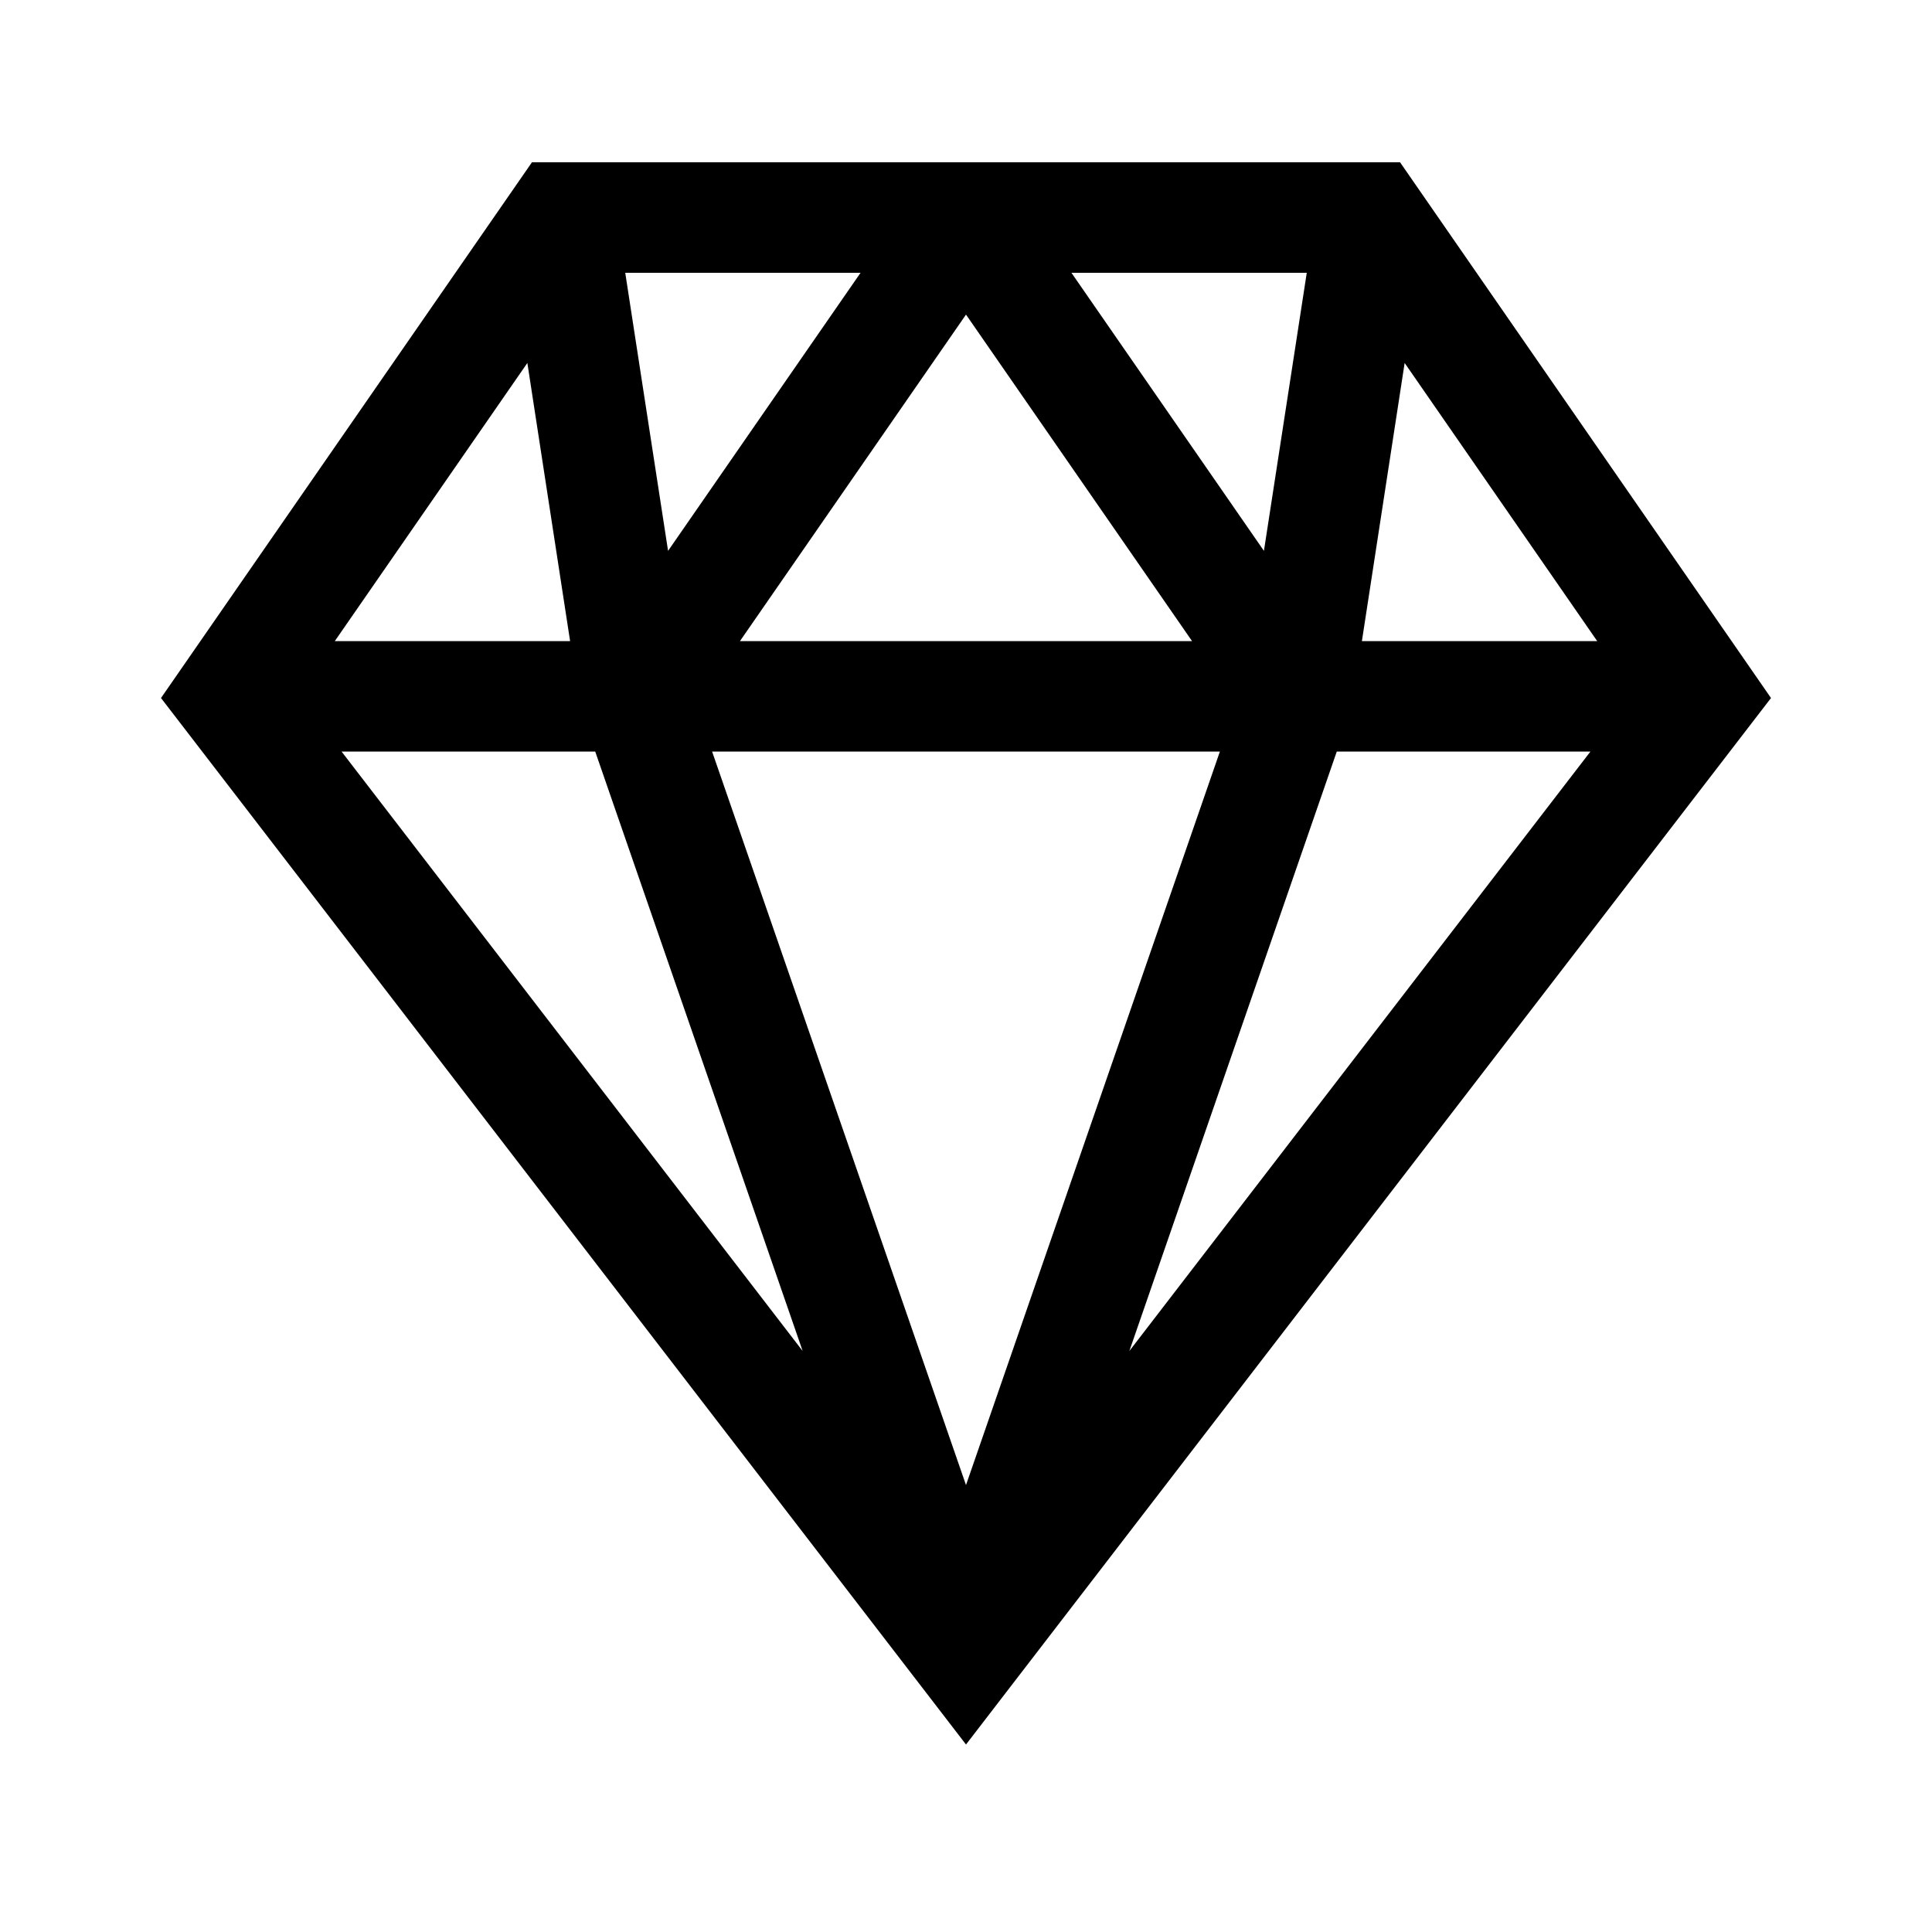 <svg xmlns="http://www.w3.org/2000/svg" width="24" height="24" viewBox="0 0 24 24">
  <defs>
    <filter id="premium-a">
      <feColorMatrix in="SourceGraphic" values="0 0 0 0 0.139 0 0 0 0 0.132 0 0 0 0 0.132 0 0 0 1 0"/>
    </filter>
  </defs>
  <g fill="none" fill-rule="evenodd" filter="url(#premium-a)">
    <path fill="#000" fill-rule="nonzero" d="M15.392,0.016 L4.608,0.016 L0,6.671 L10,19.671 L20,6.671 L15.392,0.016 Z M15.449,2.509 L17.841,5.964 L14.918,5.964 L15.449,2.509 Z M14.233,1.389 L13.701,4.843 L11.31,1.389 L14.233,1.389 Z M12.808,5.964 L7.192,5.964 L10,1.908 L12.808,5.964 Z M8.69,1.389 L6.299,4.843 L5.767,1.389 L8.69,1.389 Z M4.551,2.509 L5.082,5.964 L2.159,5.964 L4.551,2.509 Z M2.243,7.336 L5.394,7.336 L7.971,14.783 L2.243,7.336 Z M6.846,7.336 L13.154,7.336 L10,16.448 L6.846,7.336 Z M12.029,14.783 L14.606,7.336 L17.757,7.336 L12.029,14.783 Z" transform="translate(2 2)"/>
  </g>
</svg>
